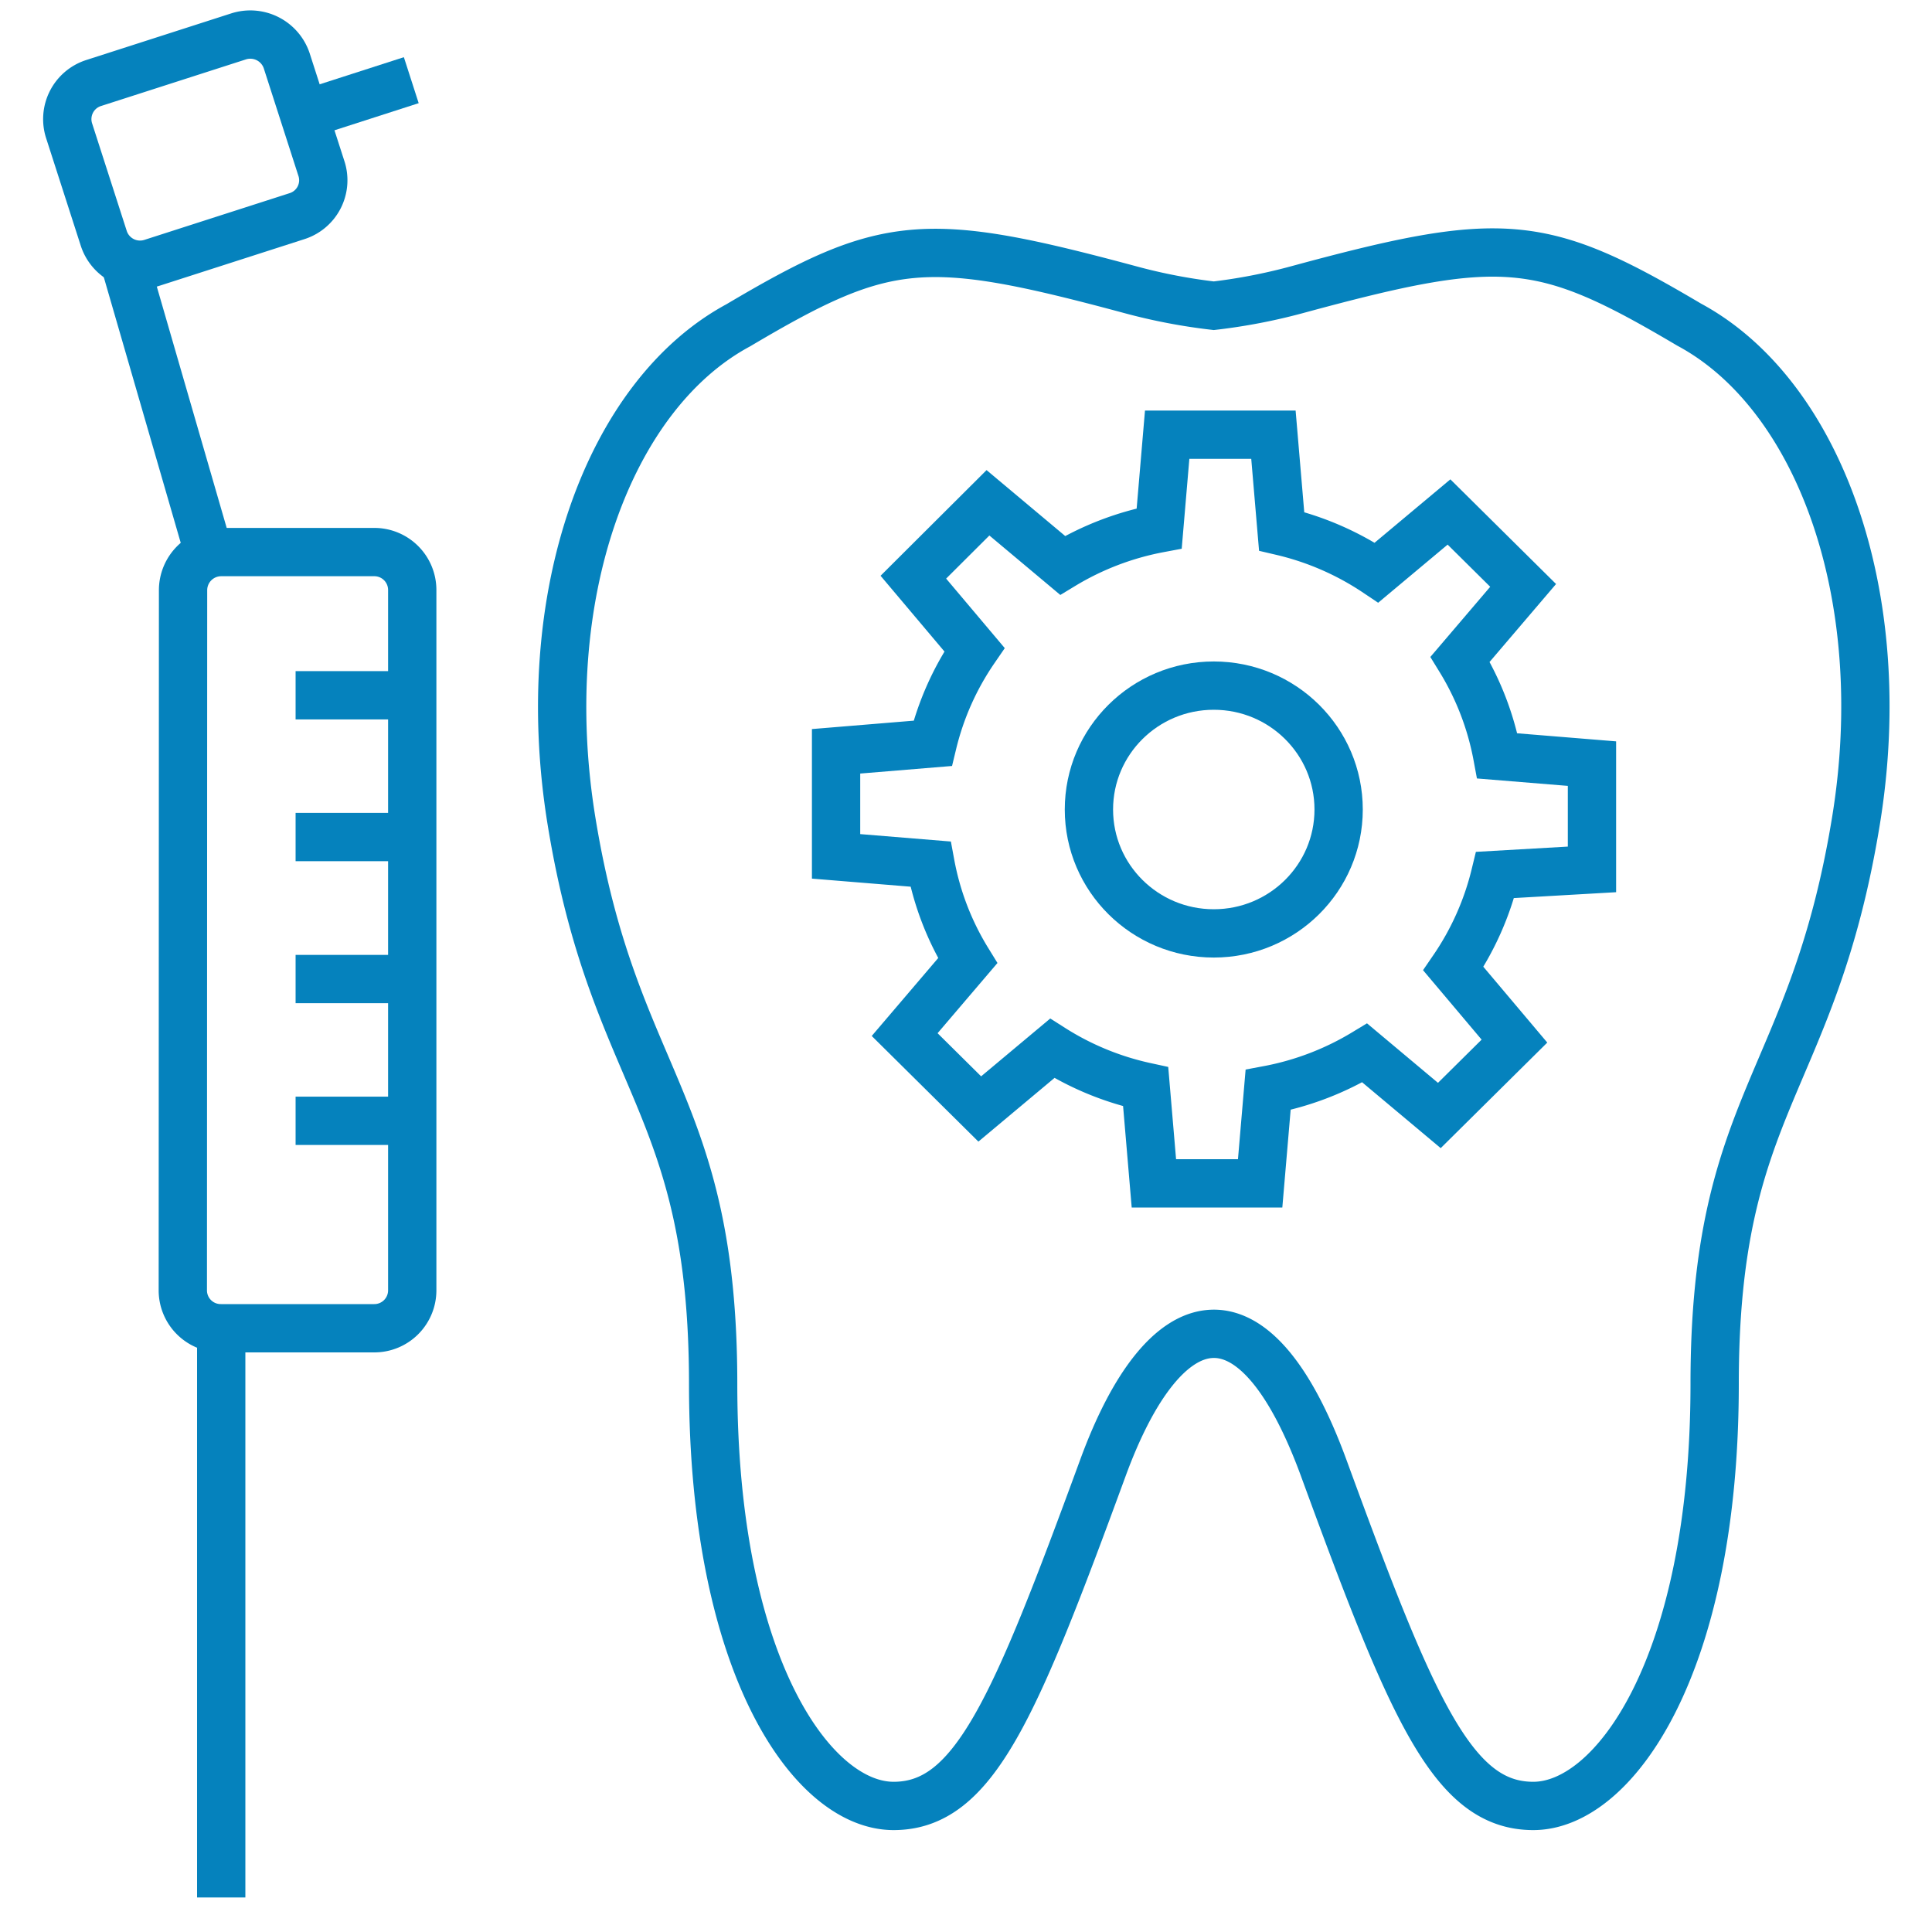 <svg xmlns="http://www.w3.org/2000/svg" viewBox="0 0 80 80"><defs><style>.cls-1{fill:none;stroke:#0582bd;stroke-width:2px;}</style></defs><title>features-cosmetic-dental-services-thornhill</title><g id="Layer_2" data-name="Layer 2"><path class="cls-1" d="M69.94,13.44C63.84,9.83,62.23,9.68,53.69,12a23.58,23.58,0,0,1-3.43.66A23.51,23.51,0,0,1,46.82,12c-8.54-2.3-10.14-2.15-16.25,1.47-5.35,2.88-8.43,11.21-6.9,20.56,1.77,10.82,5.86,11.57,5.86,23.29S33.67,74.78,37,74.78s5-4,8.67-14c2.51-6.85,6.23-7.93,9.14,0,3.66,10,5.34,14,8.68,14S71,69,71,57.3,75.06,44.94,76.85,34C78.38,24.65,75.3,16.32,69.94,13.44Z"/><path class="cls-1" d="M65.92,36V31.62L62,31.3a11.74,11.74,0,0,0-1.54-4l2.61-3.06L60,21.2l-3,2.51A11.94,11.94,0,0,0,53.07,22l-.34-4h-4.4L48,21.88a12,12,0,0,0-4,1.53l-3.09-2.59L37.82,23.9l2.53,3a11.71,11.71,0,0,0-1.73,3.88l-4,.33v4.35l3.91.32a11.67,11.67,0,0,0,1.54,4l-2.61,3.06,3.11,3.08,3-2.51A11.94,11.94,0,0,0,47.44,45l.34,4h4.4l.33-3.87a12,12,0,0,0,4-1.53l3.09,2.59,3.11-3.08-2.53-3a11.8,11.8,0,0,0,1.73-3.88Z"/><ellipse class="cls-1" cx="50.26" cy="33.52" rx="5.17" ry="5.13"/><line class="cls-1" x1="9.16" y1="55.43" x2="9.16" y2="78.57"/><line class="cls-1" x1="5.25" y1="11.17" x2="8.54" y2="22.53"/><path class="cls-1" d="M7.57,53.46A1.57,1.57,0,0,0,9.16,55h6.33a1.57,1.57,0,0,0,1.58-1.57v-29a1.57,1.57,0,0,0-1.58-1.57H9.16a1.58,1.58,0,0,0-1.58,1.57Z"/><path class="cls-1" d="M4.3,9.88a1.58,1.58,0,0,0,2,1l6-1.93a1.56,1.56,0,0,0,1-2L11.87,2.51a1.59,1.59,0,0,0-2-1l-6,1.93a1.57,1.57,0,0,0-1,2Z"/><line class="cls-1" x1="12.9" y1="4.65" x2="17.03" y2="3.32"/><line class="cls-1" x1="12.24" y1="28.79" x2="16.19" y2="28.79"/><line class="cls-1" x1="12.24" y1="34.66" x2="16.19" y2="34.66"/><line class="cls-1" x1="12.24" y1="40.54" x2="16.19" y2="40.54"/><line class="cls-1" x1="12.24" y1="46.41" x2="16.19" y2="46.41"/></g></svg>